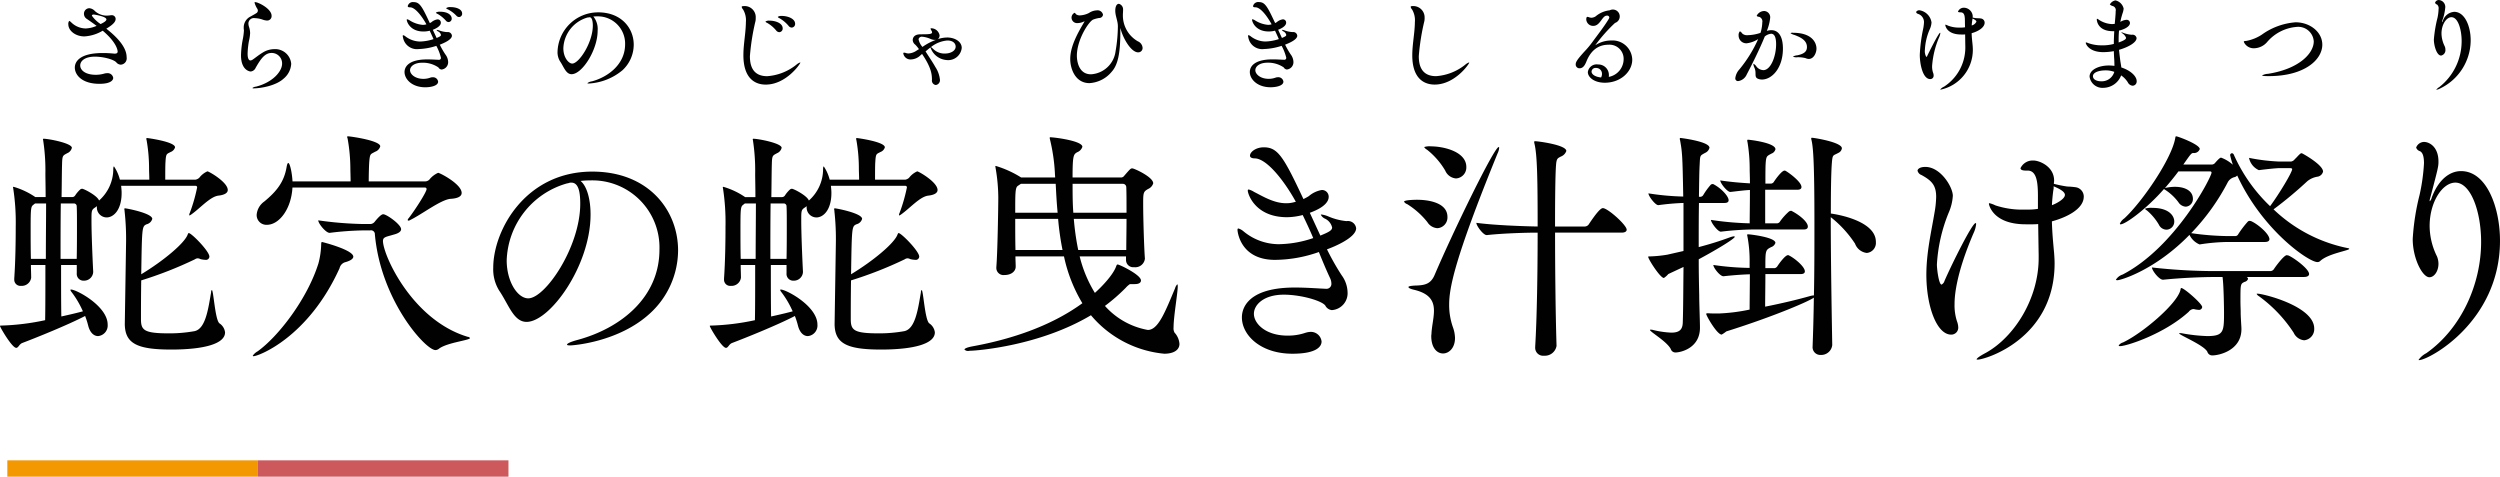 <svg id="title-area.svg_png_title-area.png" data-name="title-area.svg,png/title-area.png" xmlns="http://www.w3.org/2000/svg" width="458.938" height="87.5" viewBox="0 0 458.938 87.5">
  <defs>
    <style>
      .cls-1 {
        fill: #010101;
        fill-rule: evenodd;
      }

      .cls-2 {
        fill: #f39800;
      }

      .cls-3 {
        fill: #cd595c;
      }
    </style>
  </defs>
  <path id="蛇穴の蛇曳き汁掛け祭り_" data-name="蛇穴の蛇曳き汁掛け祭り " class="cls-1" d="M254.571,467.61a0.274,0.274,0,0,1,.27.315,30.244,30.244,0,0,1-1.35,4.681,0.68,0.68,0,0,0-.09.36c0,0.045,0,.09.045,0.09a1.233,1.233,0,0,0,.315-0.18c1.62-1.125,3.465-3.285,4.995-3.465,1.215-.135,1.711-0.54,1.711-1.035,0-1.441-3.466-3.421-3.736-3.421a3.794,3.794,0,0,0-1.485,1.17,1.365,1.365,0,0,1-.72.36h-5.535c0-1.035,0-2.745.045-3.24,0.09-1.62.225-1.44,0.945-1.845a1.3,1.3,0,0,0,.81-0.855c0-1.035-5.041-1.71-5.176-1.71a0.113,0.113,0,0,0-.09.135,0.792,0.792,0,0,0,.045.27,29.95,29.95,0,0,1,.45,5.175c0,0.585.045,1.35,0.045,2.07h-5.4a7.781,7.781,0,0,0-1.08-2.43c-0.09,0-.135.18-0.135,0.63a7.67,7.67,0,0,1-2.611,5.626c-0.315-.9-2.79-2.16-3.1-2.16a0.57,0.57,0,0,0-.405.18,5.459,5.459,0,0,0-.9,1.08,0.66,0.66,0,0,1-.585.27h-1.89c0.045-2.566.045-4.681,0.09-6.076,0.045-1.575.135-1.53,0.945-1.98a1.421,1.421,0,0,0,.855-0.99c0-.855-4.275-1.665-5.175-1.665a0.113,0.113,0,0,0-.135.09,1.949,1.949,0,0,1,.045.225,36.748,36.748,0,0,1,.405,6.12c0,0.945.045,2.475,0.045,4.276h-1.89a13.923,13.923,0,0,0-4.006-1.891,0.113,0.113,0,0,0-.09.135,1.974,1.974,0,0,1,.045.226,40.954,40.954,0,0,1,.45,6.975c0,2.475-.045,6.256-0.27,9.5v0.18a1.133,1.133,0,0,0,1.26,1.17,1.742,1.742,0,0,0,1.845-1.485c0-.72-0.045-1.485-0.045-2.34h2.656c0,4.05,0,7.875-.045,10.126a43.967,43.967,0,0,1-8.056.99c-0.18,0-.225,0-0.225.09,0,0.225,2.205,4,2.97,4,0.405,0,.54-0.675,1.125-0.9,2.386-.9,8.326-3.285,11.521-4.951a14.222,14.222,0,0,1,.585,1.846c0.36,1.305,1.08,1.845,1.8,1.845a1.949,1.949,0,0,0,1.756-2.115c0-3.376-5.716-6.436-6.751-6.436a0.1,0.1,0,0,0-.09.09,1.317,1.317,0,0,0,.27.45,17.119,17.119,0,0,1,2.025,3.465c-1.17.315-2.52,0.63-3.96,0.945-0.045-2.43-.045-5.805-0.045-9.45h2.88v1.53a1.238,1.238,0,0,0,1.305,1.35,1.681,1.681,0,0,0,1.71-1.575v-0.09c-0.135-2.655-.315-7.021-0.315-9.406,0-1.845,0-1.935.765-2.43l0.225-.18v0.225a1.816,1.816,0,0,0,1.8,1.845c1.215,0,2.745-1.305,2.745-4.5,0-.4-0.045-0.855-0.09-1.306h13.681ZM241.565,492.9c0,3.645,2.205,4.77,8.506,4.77,6.12,0,9.9-1.08,9.9-3.15a2.3,2.3,0,0,0-1.035-1.665c-0.81-.675-1.08-6.121-1.395-6.121a0.651,0.651,0,0,0-.135.45c-0.54,3.15-1.035,6.706-3.06,7.111a25.89,25.89,0,0,1-4.68.4c-4.591,0-5.131-.585-5.131-2.61,0-1.306,0-4.141.045-7.111a71.413,71.413,0,0,0,9.856-3.87,0.948,0.948,0,0,1,.5-0.18,1.026,1.026,0,0,1,.495.135,3.638,3.638,0,0,0,.9.135,0.631,0.631,0,0,0,.765-0.585c0-.991-3.285-4.321-3.78-4.321-0.09,0-.135.09-0.225,0.315-0.585,1.53-4.275,4.681-8.506,7.246,0.135-8.731.135-8.776,0.99-9.181a1.4,1.4,0,0,0,1.035-.99c0-1.035-4.725-1.935-4.995-1.935a0.119,0.119,0,0,0-.135.135c0,0.09.045,0.18,0.045,0.36a46.77,46.77,0,0,1,.27,6.075l-0.225,14.4v0.18Zm-11.791-11.881c0-3.466,0-7.021.045-10.171H232.2a0.515,0.515,0,0,1,.54.54c0.045,0.855.045,2.07,0.045,3.465,0,1.845,0,4.05-.045,6.166h-2.97Zm-5.446,0c-0.045-1.756-.045-3.646-0.045-5.356,0-4.185.045-4.23,0.586-4.635l0.225-.18h2.025c0,3.015-.045,6.66-0.045,10.171h-2.746Zm59.186-.4c0-1.261-5.716-2.7-5.761-2.7,0,0-.135,0-0.135.45a14.983,14.983,0,0,1-.5,3.466c-2.025,6.48-7.291,13.366-11.161,16.156a2.606,2.606,0,0,0-.9.81,0.113,0.113,0,0,0,.135.09c0.9,0,10.036-3.42,15.8-16.156a1.487,1.487,0,0,1,1.126-1.125C283.064,481.337,283.514,480.977,283.514,480.617Zm3.06-4.816a0.712,0.712,0,0,1,.9.72c1.08,12.151,9.316,21.242,11.116,21.242a1.081,1.081,0,0,0,.675-0.27c1.53-1.125,5.67-1.53,5.67-1.935a0.5,0.5,0,0,0-.405-0.225c-10.215-3.06-15.571-15.031-15.571-17.6,0-.765.675-0.765,1.98-1.17,0.72-.18,1.35-0.495,1.35-0.99,0-.855-2.655-2.745-3.285-2.745-0.5,0-1.53,1.35-1.575,1.395a1.08,1.08,0,0,1-.72.4h-1.395a65.788,65.788,0,0,1-8.236-.675c0,0.585,1.4,2.295,2.07,2.295h0.045a55.883,55.883,0,0,1,6.211-.45h1.17Zm10.081-7.876a0.3,0.3,0,0,1,.315.271c0,0.54-2.07,3.78-3.286,5.355a0.566,0.566,0,0,0-.18.315,0.119,0.119,0,0,0,.135.135,0.718,0.718,0,0,0,.361-0.135c2.2-1.08,5.67-3.78,7.425-3.87,1.395-.09,1.98-0.5,1.98-1.08,0-1.621-4-3.691-4.32-3.691a4.2,4.2,0,0,0-1.62,1.26,1.159,1.159,0,0,1-.72.315h-10.4c0-1.17.045-2.79,0.09-3.51,0.135-1.665.225-1.44,1.08-1.935a1.464,1.464,0,0,0,.945-0.99c0-1.08-5.535-1.845-5.94-1.845a0.119,0.119,0,0,0-.135.135c0,0.045.045,0.135,0.09,0.315a32.25,32.25,0,0,1,.5,5.49c0,0.45.045,1.575,0.045,2.34H272.353c-0.09-1.71-.5-3.375-0.765-3.375-0.135,0-.225.225-0.315,0.72-0.45,2.7-1.756,4.411-4.1,6.346a3.3,3.3,0,0,0-1.4,2.43,1.784,1.784,0,0,0,1.89,1.845c2.206,0,4.456-2.835,4.681-6.841h24.3Zm30.234-1.305a12.32,12.32,0,0,1,12.826,12.691c0,8.776-7.065,14.4-14.941,16.562-1.35.36-2.025,0.675-2.025,0.9,0,0.09.18,0.135,0.63,0.135,0.4,0,8.956-.585,14.716-5.986a15.776,15.776,0,0,0,5.041-11.431c0-7.425-5.446-14.491-15.752-14.491-12.331,0-18.181,10.846-18.181,17.642a7.408,7.408,0,0,0,1.08,4.185c1.755,2.565,2.655,5.761,5.04,5.761,4.276,0,11.746-10.306,11.746-19.712,0-2.925-.72-5.266-1.845-6.166,0.5-.045.99-0.09,1.485-0.09h0.18Zm-4.1.54a1.391,1.391,0,0,0,.36-0.09,1.246,1.246,0,0,1,.405-0.045c1.35,0,1.62,1.846,1.62,3.871,0,7.965-6.435,17.371-9.541,17.371-1.935,0-3.96-3.015-3.96-6.975a15.2,15.2,0,0,1,10.936-14.087Zm62.079,0.45a0.274,0.274,0,0,1,.27.315,30.244,30.244,0,0,1-1.35,4.681,0.68,0.68,0,0,0-.09.36c0,0.045,0,.09.045,0.09a1.233,1.233,0,0,0,.315-0.18c1.62-1.125,3.465-3.285,5-3.465,1.215-.135,1.71-0.54,1.71-1.035,0-1.441-3.465-3.421-3.735-3.421a3.794,3.794,0,0,0-1.485,1.17,1.365,1.365,0,0,1-.72.36h-5.535c0-1.035,0-2.745.045-3.24,0.09-1.62.225-1.44,0.945-1.845a1.3,1.3,0,0,0,.81-0.855c0-1.035-5.041-1.71-5.176-1.71a0.113,0.113,0,0,0-.09.135,0.792,0.792,0,0,0,.045.27,29.95,29.95,0,0,1,.45,5.175c0,0.585.045,1.35,0.045,2.07h-5.4a7.781,7.781,0,0,0-1.08-2.43c-0.09,0-.135.18-0.135,0.63a7.672,7.672,0,0,1-2.61,5.626c-0.315-.9-2.791-2.16-3.106-2.16a0.57,0.57,0,0,0-.405.18,5.459,5.459,0,0,0-.9,1.08,0.66,0.66,0,0,1-.585.27h-1.89c0.045-2.566.045-4.681,0.09-6.076,0.045-1.575.135-1.53,0.945-1.98a1.421,1.421,0,0,0,.855-0.99c0-.855-4.275-1.665-5.175-1.665a0.113,0.113,0,0,0-.135.09,1.949,1.949,0,0,1,.045.225,36.748,36.748,0,0,1,.405,6.12c0,0.945.045,2.475,0.045,4.276h-1.89a13.911,13.911,0,0,0-4.006-1.891,0.113,0.113,0,0,0-.09.135,1.974,1.974,0,0,1,.045.226,40.954,40.954,0,0,1,.45,6.975c0,2.475-.045,6.256-0.27,9.5v0.18a1.133,1.133,0,0,0,1.26,1.17,1.742,1.742,0,0,0,1.845-1.485c0-.72-0.044-1.485-0.044-2.34h2.655c0,4.05,0,7.875-.045,10.126a43.967,43.967,0,0,1-8.056.99c-0.18,0-.225,0-0.225.09,0,0.225,2.205,4,2.97,4,0.4,0,.54-0.675,1.125-0.9,2.386-.9,8.326-3.285,11.521-4.951a14.222,14.222,0,0,1,.585,1.846c0.36,1.305,1.08,1.845,1.8,1.845a1.948,1.948,0,0,0,1.755-2.115c0-3.376-5.716-6.436-6.751-6.436a0.1,0.1,0,0,0-.09.09,1.317,1.317,0,0,0,.27.45,17.119,17.119,0,0,1,2.025,3.465c-1.17.315-2.52,0.63-3.96,0.945-0.045-2.43-.045-5.805-0.045-9.45h2.88v1.53a1.238,1.238,0,0,0,1.305,1.35,1.681,1.681,0,0,0,1.71-1.575v-0.09c-0.135-2.655-.315-7.021-0.315-9.406,0-1.845,0-1.935.765-2.43l0.226-.18v0.225a1.815,1.815,0,0,0,1.8,1.845c1.215,0,2.745-1.305,2.745-4.5,0-.4-0.045-0.855-0.09-1.306h13.681ZM371.867,492.9c0,3.645,2.2,4.77,8.506,4.77,6.12,0,9.9-1.08,9.9-3.15a2.3,2.3,0,0,0-1.035-1.665c-0.81-.675-1.08-6.121-1.395-6.121a0.651,0.651,0,0,0-.135.45c-0.54,3.15-1.035,6.706-3.06,7.111a25.89,25.89,0,0,1-4.68.4c-4.591,0-5.131-.585-5.131-2.61,0-1.306,0-4.141.045-7.111a71.413,71.413,0,0,0,9.856-3.87,0.948,0.948,0,0,1,.5-0.18,1.026,1.026,0,0,1,.5.135,3.638,3.638,0,0,0,.9.135,0.631,0.631,0,0,0,.765-0.585c0-.991-3.285-4.321-3.78-4.321-0.09,0-.135.09-0.225,0.315-0.585,1.53-4.275,4.681-8.506,7.246,0.135-8.731.135-8.776,0.99-9.181a1.4,1.4,0,0,0,1.035-.99c0-1.035-4.725-1.935-5-1.935a0.119,0.119,0,0,0-.135.135c0,0.09.045,0.18,0.045,0.36a46.77,46.77,0,0,1,.27,6.075l-0.225,14.4v0.18Zm-11.791-11.881c0-3.466,0-7.021.045-10.171h2.385a0.515,0.515,0,0,1,.54.54c0.045,0.855.045,2.07,0.045,3.465,0,1.845,0,4.05-.045,6.166h-2.97Zm-5.445,0c-0.046-1.756-.046-3.646-0.046-5.356,0-4.185.046-4.23,0.586-4.635l0.225-.18h2.025c0,3.015-.045,6.66-0.045,10.171h-2.745Zm79.738,5.4c-1.845,4.41-3.105,7.651-5,7.651a13.79,13.79,0,0,1-7.875-4.411,33.232,33.232,0,0,0,3.825-3.33,3.686,3.686,0,0,1,.765-0.675h0.9c0.765,0,1.125-.27,1.125-0.675,0-1.035-3.96-2.925-4.275-2.925-0.135,0-.18.09-0.27,0.315-0.54,1.575-2.655,3.78-3.915,4.9a23.436,23.436,0,0,1-2.791-6.7h8.506v0.675a1.324,1.324,0,0,0,1.485,1.305,1.774,1.774,0,0,0,1.98-1.53v-0.135c-0.135-1.621-.315-7.156-0.315-10.036,0-1.98.045-2.16,0.9-2.655a1.663,1.663,0,0,0,.945-1.036c0-1.17-3.51-2.745-3.825-2.745s-0.36.045-1.53,1.395a0.66,0.66,0,0,1-.585.27h-8.866c0-4.095.18-4.23,0.855-4.635a1.583,1.583,0,0,0,.945-0.99c0-1.125-5.265-1.755-5.9-1.755a0.073,0.073,0,0,0-.09.09,1.014,1.014,0,0,0,.045.315,33.531,33.531,0,0,1,.9,6.12c0,0.27.045,0.585,0.045,0.855h-6.256l-0.135-.09a18.949,18.949,0,0,0-4.5-2.025,0.1,0.1,0,0,0-.09.09c0,0.09.045,0.135,0.045,0.27a32.372,32.372,0,0,1,.5,5.491c0,1.665-.135,10.126-0.36,12.736v0.18a1.317,1.317,0,0,0,1.485,1.26c1.305,0,2.07-.72,2.07-1.53,0-.54-0.045-1.17-0.045-1.89h8.911a27.849,27.849,0,0,0,3.375,8.595c-5.985,4.366-13.5,6.706-20.206,7.921-0.945.18-1.44,0.4-1.44,0.585a0.928,0.928,0,0,0,.9.225c1.35,0,12.916-.9,22.322-6.526a20,20,0,0,0,13.456,7.066c1.71,0,2.79-.675,2.79-1.8a3.391,3.391,0,0,0-.9-2.07,1.649,1.649,0,0,1-.18-0.99c0-1.981.765-6.256,0.765-7.516,0-.27-0.045-0.36-0.09-0.36A1.677,1.677,0,0,0,434.369,486.422Zm-8.911-12.736c0,1.98-.045,4.1-0.045,5.715h-8.821a47.219,47.219,0,0,1-.81-5.715h9.676Zm0-1.125h-9.766c-0.135-1.755-.135-3.555-0.135-5.311h9.181a0.626,0.626,0,0,1,.675.63C425.458,468.826,425.458,470.581,425.458,472.561Zm-11.746,6.84h-8.641c-0.045-1.8-.045-3.825-0.045-5.715H412.9A49.893,49.893,0,0,0,413.712,479.4Zm-0.9-6.84h-7.786c0-3.69,0-4.636.5-4.951l0.54-.36h6.391C412.542,468.916,412.632,470.716,412.812,472.561Zm49.172,13.951c-1.305-.045-3.42-0.225-5.625-0.225-9.586,0-9.721,4.68-9.721,5.49,0,3.241,3.42,6.661,9.271,6.661,4.41,0,5.355-1.305,5.355-2.25a1.978,1.978,0,0,0-2.115-1.755,3.541,3.541,0,0,0-.9.18,9.811,9.811,0,0,1-3.24.5c-4.006,0-6.166-2.2-6.166-4.006,0-1.62,1.755-3.51,5.491-3.51,3.105,0,6.885,1.08,7.605,1.98a1.532,1.532,0,0,0,1.215.855,3.106,3.106,0,0,0,2.881-3.33,5.49,5.49,0,0,0-1.08-3.06,45.953,45.953,0,0,1-2.7-4.771c0.54-.18,5.356-1.98,5.356-3.87a1.513,1.513,0,0,0-1.755-1.305,11,11,0,0,1-3.331-.855,5.106,5.106,0,0,0-1.26-.36c-0.09,0-.135,0-0.135.045a1.563,1.563,0,0,0,.765.72,2.368,2.368,0,0,1,1.305,1.62c0,0.54-.63.855-2.16,1.485l-1.935-4.185c3.105-1.125,3.465-2.34,3.465-2.925a1.23,1.23,0,0,0-1.26-1.26,4.9,4.9,0,0,0-2.385,1.125,9.817,9.817,0,0,1-.99.54c-3.69-7.876-4.725-9.5-7.291-9.5-1.44,0-2.52.855-2.52,1.53,0,0.315.315,0.5,0.855,0.5,2.115,0,5.266,3.825,7.561,7.966l-0.36.09a5.265,5.265,0,0,1-1.44.18c-2.251,0-4.321-1.305-5.851-2.07a3.4,3.4,0,0,0-.99-0.45c-0.135,0-.18.045-0.18,0.225,0,0.54,1.305,4.86,7.2,4.86a11.811,11.811,0,0,0,2.88-.4c0.675,1.395,1.35,2.835,1.935,4.23a20.373,20.373,0,0,1-6.345,1.125,10.172,10.172,0,0,1-6.481-2.385,2.583,2.583,0,0,0-.9-0.5c-0.135,0-.18.09-0.18,0.27,0,0.135.405,5.491,6.886,5.491a24.53,24.53,0,0,0,8.055-1.441c0.675,1.666,1.35,3.286,2.025,4.726a2.364,2.364,0,0,1,.27,1.035,0.9,0.9,0,0,1-.99.99h-0.09Zm31.567-24.8a2.9,2.9,0,0,0,.315-1.08,0.113,0.113,0,0,0-.09-0.135c-0.81,0-8.326,15.436-11.746,23.447-0.72,1.71-1.8,1.935-3.555,1.98-0.855.045-1.26,0.135-1.26,0.27,0,0.18.36,0.36,1.17,0.54,2.835,0.72,3.51,2.115,3.51,3.825,0,1.261-.36,2.656-0.45,4.051,0,0.225-.045.4-0.045,0.585,0,2.205,1.08,3.195,2.16,3.195s2.2-.99,2.2-2.835a6.2,6.2,0,0,0-.4-2.025,12.343,12.343,0,0,1-.675-4.051C484.685,486.512,485.5,481.472,493.551,461.715Zm-14.626,8.461c-0.09,0-2.52,0-2.52.36a1.116,1.116,0,0,0,.585.45,14.6,14.6,0,0,1,3.69,3.285,2.338,2.338,0,0,0,1.845,1.125,1.968,1.968,0,0,0,1.845-2.07C484.37,470.221,479.51,470.176,478.925,470.176Zm2.34-9.811a3.345,3.345,0,0,0-1.17.135,1.432,1.432,0,0,0,.54.5,13.757,13.757,0,0,1,3.33,3.825,2.36,2.36,0,0,0,1.98,1.44,2.017,2.017,0,0,0,1.891-2.115C487.836,461.4,483.83,460.365,481.265,460.365ZM512.9,471.706c-0.54,0-1.711,1.665-2.611,3.015a0.926,0.926,0,0,1-.675.36h-5.49c0-5.175.045-9.451,0.18-11.251,0.09-1.215.27-1.26,0.855-1.575a1.71,1.71,0,0,0,1.035-1.035c0-1.125-5.22-1.8-5.76-1.8a0.119,0.119,0,0,0-.135.135,0.879,0.879,0,0,0,.045.315c0.5,2.07.585,6.3,0.585,15.211-2.656-.045-7.921-0.225-11.251-0.675,0,0.54,1.26,2.25,1.89,2.25h0.045c2.835-.315,6.975-0.45,9.316-0.45,0,7.2-.135,15.8-0.45,20.927v0.18a1.452,1.452,0,0,0,1.62,1.485,2.169,2.169,0,0,0,2.3-1.8c-0.18-5.851-.27-13.951-0.27-20.792h12.2c0.72,0,.945-0.27.945-0.54C517.268,474.811,513.8,471.706,512.9,471.706Zm41.854,0.99c0-4.005.045-7.381,0.18-9.181,0.135-1.755.225-1.395,1.17-1.935a1.084,1.084,0,0,0,.675-0.855c0-1.125-5.13-1.935-5.49-1.935a0.119,0.119,0,0,0-.135.135,0.792,0.792,0,0,0,.045.27c0.315,1.35.54,3.96,0.54,15.3,0,4.14,0,8.866-.09,13.231a3.4,3.4,0,0,0-.765.135c-2.206.63-5.221,1.35-8.191,1.935,0-1.62.045-4.005,0.045-5.985h6.48c0.585,0,.765-0.225.765-0.5,0-.81-1.755-2.34-2.925-2.925a0.271,0.271,0,0,0-.18-0.045c-0.5,0-1.62,1.53-1.935,2.025a0.8,0.8,0,0,1-.5.36h-1.71c0-3.241,0-3.331,1.08-3.871a1.208,1.208,0,0,0,.765-0.765c0-1.035-4.635-1.575-5-1.575-0.135,0-.18,0-0.18.09a0.879,0.879,0,0,0,.045.315,24.279,24.279,0,0,1,.4,4.771v0.99a50.34,50.34,0,0,1-6.661-.54c0,0.5,1.215,2.07,1.845,2.07h0.045c2.025-.225,3.556-0.315,4.816-0.36,0,2.025-.045,4.77-0.045,6.48a33.364,33.364,0,0,1-5.716.72c-0.63,0-1.3,0-1.935-.045h-0.09c-0.135,0-.225.045-0.225,0.135,0,0.315,1.98,3.781,2.835,3.781a5.845,5.845,0,0,0,.855-0.585c9.046-2.836,15.572-5.716,16.067-6.211-0.045,3.375-.135,6.481-0.225,8.866v0.09a1.417,1.417,0,0,0,1.485,1.575,2.03,2.03,0,0,0,2.115-1.8v-0.045c-0.09-5.536-.27-15.571-0.27-23.447a20.428,20.428,0,0,1,4.455,4.86,2.625,2.625,0,0,0,2.16,1.711,1.854,1.854,0,0,0,1.666-2.026C563.038,474.361,557.007,473.011,554.757,472.7Zm-17.642,4.275c0-.045-0.045-0.09-0.18-0.09a3.8,3.8,0,0,0-.81.225c-1.71.63-3.555,1.215-5.625,1.755,0-2.79,0-5.58.045-8.1h4.68c0.585,0,.765-0.225.765-0.5,0-.72-1.305-2.16-2.745-2.926a0.337,0.337,0,0,0-.225-0.045,0.486,0.486,0,0,0-.315.135,12.236,12.236,0,0,0-1.35,1.846,0.7,0.7,0,0,1-.5.36h-0.315c0.045-2.3.045-4.366,0.135-5.9,0.09-1.8.045-1.62,0.99-2.16a1.369,1.369,0,0,0,.81-0.945c0-1.17-5.31-1.8-5.31-1.8a0.119,0.119,0,0,0-.135.135,0.669,0.669,0,0,0,.045.27c0.4,2.2.45,2.745,0.585,10.351a47.8,47.8,0,0,1-6.391-.585c0,0.5,1.26,2.16,1.8,2.16h0.045a45.46,45.46,0,0,1,4.591-.4v8.82l-2.971.676a22.987,22.987,0,0,1-3.105.315c-0.315,0-.4,0-0.4.09,0,0.405,2.2,3.87,2.88,3.87a3.719,3.719,0,0,0,.81-0.72l2.791-1.305c-0.045,3.825-.045,7.515-0.135,10.216-0.045,1.305-.63,1.845-2.116,1.845a16.825,16.825,0,0,1-3.375-.5,1.55,1.55,0,0,0-.4-0.045c-0.09,0-.135,0-0.135.045,0,0.36,3.06,2.07,3.825,3.51a0.881,0.881,0,0,0,.9.63c0.811,0,4.456-.72,4.456-4.545,0-1.17-.135-4.411-0.135-5.9-0.045-2.025-.09-4.32-0.09-6.66C534.235,479.086,537.115,477.286,537.115,476.971Zm10.486-4.725a0.217,0.217,0,0,0-.18-0.045,0.718,0.718,0,0,0-.36.135,10.641,10.641,0,0,0-1.62,1.8,0.7,0.7,0,0,1-.5.36H542.7v-6.165h5.895c0.585,0,.765-0.225.765-0.5,0-.99-2.475-2.745-2.925-2.97a0.271,0.271,0,0,0-.18-0.045c-0.5,0-1.62,1.53-1.935,2.025a0.7,0.7,0,0,1-.5.36h-1.08c0-1.575,0-2.925.045-3.645,0.09-1.485.27-1.395,1.035-1.845a1.164,1.164,0,0,0,.765-0.81c0-1.215-4.815-1.755-5.04-1.755a0.119,0.119,0,0,0-.135.135,1.014,1.014,0,0,0,.045.315,30.424,30.424,0,0,1,.4,5c0,0.495.045,1.44,0.045,2.565-1.486-.09-3.376-0.225-5.446-0.54,0,0.5,1.26,2.116,1.845,2.116h0.045c1.53-.18,2.611-0.315,3.556-0.36,0,2.205-.045,4.725-0.045,6.12a55.152,55.152,0,0,1-7.111-.63c0,0.5,1.26,2.16,1.8,2.16H534.6a53.5,53.5,0,0,1,6.841-.405h8.37c0.586,0,.721-0.27.721-0.54C550.527,474.316,549.221,473.1,547.6,472.246Zm45.306,8.641c0,7.47-4.5,14.491-9.675,17.371-1.26.675-1.711,1.035-1.711,1.215,0,0.045.09,0.045,0.181,0.045,1.395,0,14.131-3.825,14.131-17.686,0-.63-0.045-1.26-0.09-1.89-0.18-1.936-.36-3.826-0.405-5.806,2.52-.675,5.85-2.205,5.85-4.545a1.736,1.736,0,0,0-1.44-1.711,13.75,13.75,0,0,0-1.575-.135,21.814,21.814,0,0,1-2.475-.5c0-.225.045-0.4,0.045-0.585,0-2.61-2.7-3.69-3.781-3.69a2.463,2.463,0,0,0-2.385,1.395c0,0.27.27,0.45,0.99,0.45h0.315c1.665,0,1.89,2.16,1.89,4.726v2.3a10.817,10.817,0,0,1-1.665.135h-0.72a15.679,15.679,0,0,1-5.4-.765,5.775,5.775,0,0,0-1.08-.405c-0.09,0-.135,0-0.135.135,0,0,.585,3.735,6.75,3.735h1.125a10.568,10.568,0,0,0,1.17-.045l0.09,5.716v0.54Zm-16.066,14.041a1.277,1.277,0,0,0,1.3-1.395,3.314,3.314,0,0,0-.225-1.035,9.51,9.51,0,0,1-.45-3.151c0-1.215.135-5.265,3.51-13.1a4.948,4.948,0,0,0,.451-1.62,0.176,0.176,0,0,0-.091-0.18c-0.63,0-4.365,7.516-5.715,10.621a1.084,1.084,0,0,1-.54.675c-0.5,0-.855-2.835-0.855-3.69a29.384,29.384,0,0,1,2.16-9.5,9.157,9.157,0,0,0,.765-3.1c0-1.621-2.25-5.311-5.04-5.311-1.17,0-1.44.5-1.44,0.675a1.106,1.106,0,0,0,.72.81c1.89,1.035,2.7,1.89,2.7,4.006a18.051,18.051,0,0,1-.315,2.97c-0.54,3.285-1.485,7.2-1.485,11.341C572.3,489.842,574.231,494.928,576.841,494.928ZM595.653,467.7c1.395,0.586,2.07,1.081,2.07,1.576,0,0.765-1.62,1.62-2.385,1.89q0.068-1.35.27-2.835a0.881,0.881,0,0,0,.045-0.316V467.7Zm53.96,11.341a27.563,27.563,0,0,1-13.591-7.11,72.75,72.75,0,0,0,6.21-5.176,3.959,3.959,0,0,1,1.8-.81,1.247,1.247,0,0,0,1.08-.945c0-1.26-3.826-3.375-3.916-3.375a0.538,0.538,0,0,0-.36.18c-0.225.18-.63,0.675-0.9,0.9a1.051,1.051,0,0,1-.72.45h-2.16a35.033,35.033,0,0,1-5.535-.675,3.155,3.155,0,0,0,1.8,2.25h0.045c1.395-.18,3.2-0.36,3.6-0.36h2.115c0.27,0,.36.09,0.36,0.18,0,0.585-2.385,4.546-4.05,6.8a29.652,29.652,0,0,1-6.661-9.451,0.429,0.429,0,0,0-.315-0.27,0.355,0.355,0,0,0-.36.36,14.3,14.3,0,0,0,.5,1.755,6.844,6.844,0,0,0-2.16-1.305c-0.09,0-.27,0-1.125.99a0.772,0.772,0,0,1-.675.27h-5.13c1.3-1.845,1.44-2.07,1.8-2.115a1.113,1.113,0,0,0,1.215-.72c0-.855-4.051-2.34-4.321-2.34-0.135,0-.135.09-0.18,0.315-0.63,3.78-6.075,11.746-9.36,14.761a2.254,2.254,0,0,0-.81.99,0.113,0.113,0,0,0,.135.09c0.9,0,4.77-2.835,7.965-6.48l0.27,0.18a9.414,9.414,0,0,1,2.385,2.25,1.712,1.712,0,0,0,1.351.81,1.4,1.4,0,0,0,1.305-1.44c0-1.44-1.395-2.206-3.331-2.206a8.478,8.478,0,0,0-1.62.18l-0.18.045c0.855-.99,1.71-2.025,2.475-3.06h5.716c0.27,0,.36.09,0.36,0.225,0,0.81-6.616,13.681-16.336,18.722a2.2,2.2,0,0,0-1.216.945c0,0.045.09,0.09,0.271,0.09,0.63,0,6.975-1.89,13.231-8.326a3.586,3.586,0,0,0,1.845,1.755h0.045a34.988,34.988,0,0,1,5.175-.45h6.8c0.63,0,.81-0.27.81-0.5,0-.99-2.2-2.835-3.375-3.33a1.591,1.591,0,0,0-.27-0.045,0.49,0.49,0,0,0-.316.135,18.152,18.152,0,0,0-1.755,2.3,0.631,0.631,0,0,1-.5.36h-1.305a49.547,49.547,0,0,1-6.84-.54,40.433,40.433,0,0,0,6.75-9.406,1.947,1.947,0,0,1,1.305-.9,1.57,1.57,0,0,0,.4-0.27c4.591,9.991,13.1,15.887,14.717,15.887a0.713,0.713,0,0,0,.54-0.225c1.485-1.35,5.31-1.891,5.31-2.206A0.376,0.376,0,0,0,649.613,479.041Zm-10.891,1.351c-0.09,0-.18-0.045-0.27-0.045-0.54,0-2.115,2.16-2.34,2.52a0.829,0.829,0,0,1-.63.4h-9.991A104.681,104.681,0,0,1,613.7,482.6c0,0.54,1.3,2.25,2.025,2.25h0.045c3.465-.36,7.381-0.5,9.541-0.5h1.35c0.225,1.62.27,6.03,0.27,6.525,0,3.466-.045,4.321-3.06,4.321a30.267,30.267,0,0,1-4.59-.5,1.868,1.868,0,0,0-.45-0.045c-0.091,0-.136,0-0.136.045,0,0.315,4.5,2.115,5.176,3.375a0.925,0.925,0,0,0,.9.675c1.305,0,5.355-.945,5.355-4.815v-0.18c-0.045-.9-0.135-2.116-0.135-2.881,0-.63-0.045-1.35-0.045-2.115,0-3.105,0-3.15.765-3.51a0.863,0.863,0,0,0,.631-0.54,0.424,0.424,0,0,0-.27-0.36H641.6c0.72,0,.946-0.27.946-0.54C642.548,482.822,639.577,480.707,638.722,480.392ZM619.1,486.377c-0.135,0-.135.18-0.181,0.4-0.675,2.565-6.93,7.876-10.53,9.586a1.42,1.42,0,0,0-.81.585,0.355,0.355,0,0,0,.315.09c1.125,0,8.055-2.2,12.556-6.3a1.245,1.245,0,0,1,.81-0.5,0.879,0.879,0,0,1,.315.045,3.53,3.53,0,0,0,.63.09,0.584,0.584,0,0,0,.72-0.5C622.926,489.257,619.6,486.377,619.1,486.377Zm14,1.035c-0.09,0-.18,0-0.18.045a1.069,1.069,0,0,0,.4.405,25.419,25.419,0,0,1,6.39,6.706,2.385,2.385,0,0,0,1.935,1.4,2.056,2.056,0,0,0,1.845-2.16C643.492,489.707,634.087,487.412,633.1,487.412ZM613.79,471.661a3.968,3.968,0,0,0-1.35.135,0.5,0.5,0,0,0,.315.315,10.3,10.3,0,0,1,2.205,2.61,1.592,1.592,0,0,0,1.395.945,1.472,1.472,0,0,0,1.44-1.53C617.795,473.191,616.9,471.661,613.79,471.661Zm50.261,26.687a3.827,3.827,0,0,0-1.4,1.215c0,0.045.045,0.045,0.09,0.045,1.755,0,14.851-7.02,14.851-21.917,0-5.985-2.385-12.781-7.155-12.781-2.025,0-4.1,1.485-5.356,4.816a1.7,1.7,0,0,1-.36.72,0.157,0.157,0,0,1-.045-0.09,3.134,3.134,0,0,1,.135-0.63c1.441-5.446,1.486-5.671,1.486-6.571,0-2.7-1.666-3.6-2.656-3.6a1.582,1.582,0,0,0-1.44,1.035,1.078,1.078,0,0,0,.72.675c0.54,0.27.72,1.125,0.72,2.205a35.33,35.33,0,0,1-.81,5.806,43.183,43.183,0,0,0-1.26,8.1c0,3.6,1.8,7.021,3.06,7.021,0.9,0,1.666-1.125,1.666-2.475a3.611,3.611,0,0,0-.27-1.35,12.725,12.725,0,0,1-1.351-5.581c0-4.41,2.341-7.966,4.726-7.966,2.79,0,4.725,5.221,4.725,10.891C674.132,485.612,670.532,493.8,664.051,498.348Z" transform="translate(-218.656 -433.5)"/>
  <path id="さらぎのじゃひきしるかけまつり_" data-name="さらぎのじゃひきしるかけまつり " class="cls-1" d="M238.173,438.762c1.472-.865,1.711-1.4,1.711-1.785a0.687,0.687,0,0,0-.773-0.681h-0.092a7.89,7.89,0,0,1-.791.074,3.272,3.272,0,0,1-2.135-.828,1.566,1.566,0,0,0-1.049-.534,1.006,1.006,0,0,0-.975,1.03,1.106,1.106,0,0,0,.534.939c0.515,0.35,1.141.791,1.785,1.27a5.444,5.444,0,0,1-2.006.478,3.86,3.86,0,0,1-2.632-1.1,1.311,1.311,0,0,0-.386-0.294,0.905,0.905,0,0,0-.166.625c0,1.178,1.307,2.227,2.945,2.227a7.3,7.3,0,0,0,3.367-1.049c2.742,2.319,2.742,3.772,2.742,3.828,0,0.239-.129.386-0.552,0.386-0.074,0-.147-0.018-0.239-0.018a19.45,19.45,0,0,0-1.969-.092c-4.122,0-5.1,1.527-5.1,2.668,0,1.288,1.233,2.981,4.527,2.981,2.521,0,2.521-.994,2.521-1.086a1.023,1.023,0,0,0-1.14-.864,1.627,1.627,0,0,0-.5.073,5.644,5.644,0,0,1-1.564.221c-1.933,0-2.853-.865-2.853-1.711,0-.81.828-1.62,2.687-1.62,1.583,0,3.459.515,3.938,1.049a1.111,1.111,0,0,0,.828.423,1.164,1.164,0,0,0,1.067-1.361C241.908,441.835,239.461,439.793,238.173,438.762Zm-1.049-.846a5.933,5.933,0,0,1-1.6-1.528c0-.129.11-0.221,0.35-0.221,0.036,0,2.318.332,2.318,0.9C238.191,437.161,238.154,437.437,237.124,437.916Zm33.63,9.992a3.8,3.8,0,0,0,1.362-2.687,2.947,2.947,0,0,0-3.11-2.7,4.071,4.071,0,0,0-2.116.626c-0.865.533-1.344,0.957-1.785,1.251a0.872,0.872,0,0,1-.479.2c-0.129,0-.515-0.074-0.515-1.233a14.776,14.776,0,0,1,.239-2.3,8.059,8.059,0,0,0,.221-1.49,3.729,3.729,0,0,0-.2-1.141,1.918,1.918,0,0,1-.111-0.589,1,1,0,0,1,1.178-1.012,4.732,4.732,0,0,1,1.4.257,2.8,2.8,0,0,0,.865.184,0.812,0.812,0,0,0,.81-0.883c0-1.27-2.429-2.5-3.018-2.5-0.074,0-.11.019-0.11,0.093a3.972,3.972,0,0,0,.515,1.14,0.646,0.646,0,0,1,.092.331,0.563,0.563,0,0,1-.276.461c-0.331.22-.681,0.386-1.012,0.589a2.224,2.224,0,0,0-1.307,2.024,2.634,2.634,0,0,0,.019.386c0,0.055.018,0.129,0.018,0.2a11.542,11.542,0,0,1-.239,1.748,17.366,17.366,0,0,0-.295,2.8c0,2.687,1.546,2.963,1.785,2.963a1.115,1.115,0,0,0,.9-0.681c0.92-1.6,1.675-2.724,2.926-2.724a1.911,1.911,0,0,1,1.932,1.951c0,1.527-1.858,3.5-4.8,4.232a1.266,1.266,0,0,0-.662.258,0.392,0.392,0,0,0,.313.055C266.485,449.711,269.3,449.27,270.754,447.908Zm30.66-13.1a1.3,1.3,0,0,0-.865.185,0.59,0.59,0,0,0,.313.22,5.685,5.685,0,0,1,1.564,1.16,0.7,0.7,0,0,0,.516.257,0.6,0.6,0,0,0,.552-0.625C303.494,435.118,302.279,434.805,301.414,434.805Zm-1.969.847a1.231,1.231,0,0,0-.773.166,0.509,0.509,0,0,0,.295.22,6.016,6.016,0,0,1,1.527,1.233,0.664,0.664,0,0,0,.515.277,0.617,0.617,0,0,0,.571-0.645C301.58,436.333,300.954,435.652,299.445,435.652Zm2.172,4.4a0.734,0.734,0,0,0-.828-0.662,4.784,4.784,0,0,1-1.473-.295,1.588,1.588,0,0,0-.46-0.11,0.046,0.046,0,0,0-.055.037,0.848,0.848,0,0,0,.3.257,0.9,0.9,0,0,1,.5.626c0,0.2-.128.276-0.791,0.57l-0.7-1.509c0.092-.036,1.472-0.533,1.472-1.288a0.586,0.586,0,0,0-.607-0.626,2.2,2.2,0,0,0-1.068.479,1.234,1.234,0,0,1-.349.2c-1.436-3.091-1.877-3.846-2.963-3.846a0.964,0.964,0,0,0-1.086.737c0,0.165.148,0.22,0.442,0.22,0.791,0,1.951,1.27,2.981,3.11l-0.092.037a2.158,2.158,0,0,1-.589.074,5.306,5.306,0,0,1-2.392-.828,1.417,1.417,0,0,0-.46-0.2,0.084,0.084,0,0,0-.074.092c0,0.368.626,2.153,3.055,2.153a4.426,4.426,0,0,0,1.159-.147c0.24,0.515.479,1.031,0.7,1.546a8.571,8.571,0,0,1-2.521.442,4.507,4.507,0,0,1-2.65-.957,0.856,0.856,0,0,0-.405-0.2c-0.055,0-.074.037-0.074,0.111a1.569,1.569,0,0,0,.055.331,2.593,2.593,0,0,0,2.853,2.1,11.737,11.737,0,0,0,3.257-.589,8.967,8.967,0,0,1,.846,2.171,0.344,0.344,0,0,1-.368.387h-0.018c-0.57-.019-1.325-0.074-2.1-0.074-3.57,0-4.195,1.454-4.195,2.319,0,1.306,1.361,2.8,3.809,2.8,1.03,0,2.355-.276,2.355-1.031a0.93,0.93,0,0,0-.994-0.809,1.237,1.237,0,0,0-.441.073,3.7,3.7,0,0,1-1.27.221c-1.509,0-2.447-.847-2.447-1.583,0-.7.791-1.38,2.208-1.38a5.052,5.052,0,0,1,3,.865,0.762,0.762,0,0,0,.571.387,1.348,1.348,0,0,0,1.214-1.4,2.392,2.392,0,0,0-.5-1.362,14.757,14.757,0,0,1-1.031-1.8C301.433,440.915,301.617,440.326,301.617,440.05Zm24.948-3.349a0.671,0.671,0,0,0,.184-0.019,0.464,0.464,0,0,1,.147-0.018c0.515,0,.589,1.031.589,1.509,0,3.11-2.521,6.993-3.791,6.993-0.589,0-1.62-1.012-1.62-2.834A6.1,6.1,0,0,1,326.565,436.7Zm6.311,9.735a6.422,6.422,0,0,0,2.117-4.73c0-3.055-2.282-5.944-6.533-5.944a7.456,7.456,0,0,0-7.453,7.214,3.152,3.152,0,0,0,.442,1.748c0.7,1.012,1.085,2.392,2.134,2.392,1.951,0,4.785-4.453,4.785-7.986a3.65,3.65,0,0,0-.791-2.613c0.184,0,.368-0.018.552-0.018h0.147a5,5,0,0,1,5.134,5.134c0,3.68-3.147,6-6.073,6.79a1.8,1.8,0,0,0-.846.331c0,0.056.092,0.074,0.276,0.074A10.585,10.585,0,0,0,332.876,446.436Zm29.315-10.011a1.132,1.132,0,0,0-.754.166,0.447,0.447,0,0,0,.257.22,6.048,6.048,0,0,1,1.73,1.436,0.756,0.756,0,0,0,.571.313,0.663,0.663,0,0,0,.625-0.7C364.62,436.9,363.222,436.425,362.191,436.425Zm-2.263.865a1.1,1.1,0,0,0-.755.165,0.379,0.379,0,0,0,.239.2,6.044,6.044,0,0,1,1.73,1.435,0.756,0.756,0,0,0,.571.313,0.663,0.663,0,0,0,.625-0.7C362.338,437.75,361,437.29,359.928,437.29Zm5.649,7.71a0.03,0.03,0,0,0-.037-0.036,2.06,2.06,0,0,0-.681.4,9.592,9.592,0,0,1-5.373,2.117c-2.907,0-3.165-2.356-3.165-3.681a41.315,41.315,0,0,1,1.03-6.459,3.051,3.051,0,0,0,.037-0.571,2.035,2.035,0,0,0-2.245-2.152c-0.221,0-.331.055-0.331,0.147a1.011,1.011,0,0,0,.258.478,3.851,3.851,0,0,1,.515,2.282c-0.019,2.024-.46,4.067-0.46,6.091,0,4.325,2.171,5.41,4.1,5.41C362.946,449.03,365.577,445.24,365.577,445Zm26.926-4.619a5.626,5.626,0,0,0-1.73.313,0.684,0.684,0,0,0,.332-0.442,1.09,1.09,0,0,0,.037-0.239,1.556,1.556,0,0,0-1.546-1.325c-0.074,0-.111.019-0.111,0.074a1.038,1.038,0,0,0,.148.331,0.68,0.68,0,0,1,.128.35c0,0.331-.644.35-2.134,0.35-1.362,0-1.417.883-1.417,1.067a1.129,1.129,0,0,0,.478.846,6.224,6.224,0,0,1,.663.81l-0.442.276a2.846,2.846,0,0,1-1.454.515,1.376,1.376,0,0,1-.478-0.073,1.579,1.579,0,0,0-.331-0.074,0.134,0.134,0,0,0-.166.147,1.33,1.33,0,0,0,1.417,1.1,2.619,2.619,0,0,0,1.73-.754l0.294-.258,0.111,0.166c1.637,2.466,1.693,3.644,1.711,4.564a0.821,0.821,0,0,0,.7.975,0.889,0.889,0,0,0,.755-1.031,5.143,5.143,0,0,0-.828-2.263c-0.46-.828-1.068-1.711-1.675-2.668l-0.129-.2c0.3-.257.589-0.5,0.9-0.736a3.394,3.394,0,0,0,2.981,2.319,2.5,2.5,0,0,0,2.76-2.227C395.208,441.118,393.92,440.381,392.5,440.381Zm-0.349,2.945a2.962,2.962,0,0,1-2.19-.847,5.118,5.118,0,0,0-.4-0.349,5.582,5.582,0,0,1,3-1.2c1.141,0,1.528.626,1.528,1.123C394.086,442.847,393.147,443.326,392.154,443.326Zm-1.657-2.521a10.247,10.247,0,0,0-2.5,1.306,3.024,3.024,0,0,1-.718-1.417,0.6,0.6,0,0,1,.644-0.46,4.7,4.7,0,0,1,1.546.405,2.1,2.1,0,0,0,.81.184A0.909,0.909,0,0,0,390.5,440.805Zm37.072,0.294a5.456,5.456,0,0,1-2.779-4.766v-0.055c0-.331.037-0.663,0.037-1.012a1.055,1.055,0,0,0-.755-1.068c-0.644,0-.681,1.012-0.681,1.27,0,0.938.479,1.877,0.479,2.834a27.833,27.833,0,0,1-.423,4.6,4.846,4.846,0,0,1-4.509,4.233c-2.595,0-2.595-3.165-2.595-3.4,0-2.926,2.135-6.239,2.982-6.644a5.605,5.605,0,0,1,1.1-.294,0.692,0.692,0,0,0,.717-0.589,1.015,1.015,0,0,0-1.159-.81,2.756,2.756,0,0,0-1.417.479,4.062,4.062,0,0,1-1.638.441,1.118,1.118,0,0,1-.754-0.22,0.824,0.824,0,0,0-.239-0.258,0.989,0.989,0,0,0-.571.9,1.014,1.014,0,0,0,1.123.993,2.677,2.677,0,0,0,1.122-.276,0.473,0.473,0,0,1,.129-0.036c0.018,0,.018.018-0.018,0.073-1.289,2.172-2.595,4.546-2.595,6.846,0,1.766.92,4.416,3.533,4.416a5.742,5.742,0,0,0,4.1-2.116c1.085-1.215,1.564-3.275,1.564-7.25v-0.552a0.212,0.212,0,0,1,.018-0.148,0.553,0.553,0,0,1,.037.111c0.442,1.73,1.914,4.306,3.22,4.306a0.8,0.8,0,0,0,.81-0.828A1.4,1.4,0,0,0,427.569,441.1ZM456.8,440.05a0.733,0.733,0,0,0-.828-0.662,4.779,4.779,0,0,1-1.472-.295,1.588,1.588,0,0,0-.46-0.11,0.046,0.046,0,0,0-.055.037,0.85,0.85,0,0,0,.294.257,0.9,0.9,0,0,1,.5.626c0,0.2-.129.276-0.791,0.57l-0.7-1.509c0.092-.036,1.472-0.533,1.472-1.288a0.587,0.587,0,0,0-.608-0.626,2.2,2.2,0,0,0-1.067.479,1.234,1.234,0,0,1-.349.2c-1.436-3.091-1.878-3.846-2.963-3.846a0.964,0.964,0,0,0-1.086.737c0,0.165.147,0.22,0.442,0.22,0.681,0,1.748.939,2.962,3.11l-0.073.037a2.167,2.167,0,0,1-.589.074,5.306,5.306,0,0,1-2.392-.828,1.426,1.426,0,0,0-.46-0.2,0.084,0.084,0,0,0-.074.092c0,0.368.626,2.153,3.055,2.153a4.437,4.437,0,0,0,1.159-.147c0.239,0.515.479,1.031,0.7,1.546a8.559,8.559,0,0,1-2.521.442,4.511,4.511,0,0,1-2.65-.957,0.848,0.848,0,0,0-.405-0.2c-0.055,0-.073.037-0.073,0.111a1.506,1.506,0,0,0,.055.331,2.592,2.592,0,0,0,2.852,2.1,11.737,11.737,0,0,0,3.258-.589,9.035,9.035,0,0,1,.846,2.171,0.344,0.344,0,0,1-.368.387h-0.018c-0.571-.019-1.325-0.074-2.1-0.074-3.57,0-4.2,1.454-4.2,2.319,0,1.306,1.362,2.8,3.809,2.8,1.031,0,2.356-.276,2.356-1.031a0.931,0.931,0,0,0-.994-0.809,1.237,1.237,0,0,0-.441.073,3.7,3.7,0,0,1-1.27.221c-1.509,0-2.448-.847-2.448-1.583,0-.7.792-1.38,2.209-1.38a5.052,5.052,0,0,1,3,.865,0.762,0.762,0,0,0,.571.387,1.348,1.348,0,0,0,1.214-1.4,2.387,2.387,0,0,0-.5-1.362,14.9,14.9,0,0,1-1.03-1.8C456.618,440.915,456.8,440.326,456.8,440.05ZM488.368,445a0.03,0.03,0,0,0-.037-0.036,2.06,2.06,0,0,0-.681.4,9.592,9.592,0,0,1-5.373,2.117c-2.908,0-3.165-2.356-3.165-3.681a41.315,41.315,0,0,1,1.03-6.459,3.051,3.051,0,0,0,.037-0.571,2.079,2.079,0,0,0-2.245-2.152c-0.221,0-.313.055-0.313,0.147a1.011,1.011,0,0,0,.258.478,3.851,3.851,0,0,1,.515,2.282c-0.018,2.024-.478,4.085-0.478,6.128,0,4.729,2.65,5.373,4.1,5.373C485.737,449.03,488.368,445.24,488.368,445Zm26.065-4.067a5.252,5.252,0,0,0-2.816.81,0.142,0.142,0,0,1-.092.037,28.988,28.988,0,0,1,3.607-4.067,1.262,1.262,0,1,0-.975-2.319,4.779,4.779,0,0,0-2.577,1.105,1.493,1.493,0,0,1-.791.257,1.416,1.416,0,0,1-.386-0.074,1.227,1.227,0,0,0-.35-0.091c-0.092,0-.2.147-0.2,0.459a1.254,1.254,0,0,0,1.306,1.2c1.27,0,1.6-1.877,2.466-1.877a0.384,0.384,0,0,1,.46.312,0.618,0.618,0,0,1-.092.277c-0.865,1.453-2.392,3.386-2.981,4.214A17.166,17.166,0,0,1,509.483,443c-1.362,1.508-1.565,1.913-1.565,2.3a0.687,0.687,0,0,0,.7.736c0.7,0,1.03-.644,1.325-1.4,1.049-2.466,2.742-2.926,3.993-2.926a2.594,2.594,0,0,1,2.779,2.687,3.339,3.339,0,0,1-2.724,3.22,1.721,1.721,0,0,0,.019-0.312,1.938,1.938,0,0,0-1.988-1.969,1.625,1.625,0,0,0-1.877,1.4c0,0.939,1.159,1.951,3.11,1.951,2.944,0,5.042-2.061,5.042-4.233A3.617,3.617,0,0,0,514.433,440.933Zm-1.859,6.791c-1.2-.129-1.748-0.626-1.748-1.086a0.717,0.717,0,0,1,.828-0.662,1.058,1.058,0,0,1,1.086,1.1A1.335,1.335,0,0,1,512.574,447.724Zm35.235-8.207a0.627,0.627,0,0,0-.46.073,2.092,2.092,0,0,0,.736.331c0.994,0.387,2.282.92,2.282,2.209,0,0.772-.442,1.251-1.785,1.527a1.842,1.842,0,0,0-.792.239,1.577,1.577,0,0,0,.847.111,5.577,5.577,0,0,1,1.472.165,1.47,1.47,0,0,0,.607.148c0.9,0,1.4-1.123,1.4-1.9C552.115,441.375,551.342,439.517,547.809,439.517Zm-3.975-.479a2.562,2.562,0,0,0-.81.129h-0.018a8.669,8.669,0,0,0,.607-2.356,1.145,1.145,0,0,0-1.1-1.288,1.576,1.576,0,0,0-1.362.847c0,0.129.184,0.184,0.5,0.239a0.9,0.9,0,0,1,.515,1.03,6.515,6.515,0,0,1-.165,1.289,3.732,3.732,0,0,1-.166.607,7.874,7.874,0,0,1-2.355.423,1.3,1.3,0,0,1-.976-0.294,1.4,1.4,0,0,0-.441-0.424,1.045,1.045,0,0,0-.24.792,1.419,1.419,0,0,0,1.473,1.417,5.043,5.043,0,0,0,2.116-.773,24.174,24.174,0,0,1-3.441,5.557,2.9,2.9,0,0,0-.755,1.6,0.491,0.491,0,0,0,.534.552,2.029,2.029,0,0,0,1.564-1.214c0.773-1.472,2.319-4.509,3.312-6.975a2.18,2.18,0,0,1,1.16-.5c0.607,0,.92.626,0.92,1.933,0,2.226-.994,4.747-2.337,4.747a1.677,1.677,0,0,1-1.27-.662,1.4,1.4,0,0,0-.534-0.5c-0.036,0-.036.019-0.036,0.055a2.217,2.217,0,0,0,.22.718c0.442,1.049-.22,1.748.828,2.042a2.174,2.174,0,0,0,.516.074c1.84,0,3.864-2.1,3.864-5.686C545.95,439.976,545.012,439.038,543.834,439.038Zm39.154-1.38a0.776,0.776,0,0,0-.626-0.755,3.779,3.779,0,0,0-.662-0.055,4.22,4.22,0,0,1-.92-0.129,1.714,1.714,0,0,0,.018-0.294,1.663,1.663,0,0,0-1.6-1.509,1.161,1.161,0,0,0-1.1.7c0,0.092.129,0.147,0.442,0.147,0.791,0,.828.7,0.828,1.9,0,0.276.018,0.57,0.018,0.846a4.227,4.227,0,0,1-.681.056h-0.331a5.54,5.54,0,0,1-2.135-.368,1.666,1.666,0,0,0-.423-0.166,0.048,0.048,0,0,0-.055.055c0,0.037.184,1.748,2.926,1.748h0.368a2.287,2.287,0,0,0,.35-0.018c0.018,0.791.018,1.546,0.036,2.227v0.22a8.564,8.564,0,0,1-3.9,7.14,1.941,1.941,0,0,0-.7.516c0,0.018.018,0.036,0.073,0.036a7.469,7.469,0,0,0,5.907-7.324c0-.257-0.018-0.515-0.036-0.773-0.074-.754-0.166-1.49-0.184-2.263C581.939,439.222,582.988,438.486,582.988,437.658Zm-8.373,2.723a2.656,2.656,0,0,0,.239-0.791c0-.055-0.018-0.073-0.037-0.073-0.294,0-2.263,4.029-2.355,4.214a0.283,0.283,0,0,1-.184.22,2.14,2.14,0,0,1-.258-1.325,10.638,10.638,0,0,1,.884-3.735,3.519,3.519,0,0,0,.331-1.27,2.647,2.647,0,0,0-2.153-2.227,0.649,0.649,0,0,0-.681.313,0.484,0.484,0,0,0,.331.331,1.591,1.591,0,0,1,1.123,1.51,7.669,7.669,0,0,1-.166,1.306,28.64,28.64,0,0,0-.607,4.711c0,1.656.533,4.453,1.914,4.453a0.609,0.609,0,0,0,.625-0.662,1.212,1.212,0,0,0-.092-0.479,3.583,3.583,0,0,1-.184-1.288A16.262,16.262,0,0,1,574.615,440.381Zm6.864-2.907a1.29,1.29,0,0,1-.865.7q0.027-.469.11-0.993l0.037-.277C581.479,437.216,581.479,437.437,581.479,437.474Zm26.6,8.41c-0.055-.5-0.165-0.976-0.221-1.473-0.073-.607-0.147-1.2-0.2-1.766,1.8-.515,3.22-1.38,3.22-2.153a0.737,0.737,0,0,0-.883-0.608,5.6,5.6,0,0,1-1.638-.386,1.4,1.4,0,0,0-.239-0.073c-0.018,0-.037,0-0.037.018a0.577,0.577,0,0,0,.166.165,1.656,1.656,0,0,1,.7.829c0,0.22-.2.441-1.362,0.864v-0.515c0-.552.019-1.1,0.074-1.674,0.865-.184,2.006-0.7,2.006-1.4a0.6,0.6,0,0,0-.7-0.57,2.383,2.383,0,0,0-1.068.386c0.074-.368.147-0.718,0.258-1.086,0.018-.092.092-0.294,0.11-0.386a3.672,3.672,0,0,0,.239-0.976A1.976,1.976,0,0,0,607,433.573a1.455,1.455,0,0,0-1.03.754,1.384,1.384,0,0,0,.589.3,0.779,0.779,0,0,1,.478.938v0.129c0,0.165,0,.368-0.165,2.19h-0.037a4.616,4.616,0,0,1-.5.037,4.679,4.679,0,0,1-2.374-.792,1.193,1.193,0,0,0-.313-0.184c-0.055,0-.073.037-0.073,0.129,0,0.184.147,2.153,2.962,2.153h0.24c-0.037.773-.074,1.564-0.074,2.337a7.908,7.908,0,0,1-2.208.258,7.182,7.182,0,0,1-2.484-.405,1.589,1.589,0,0,0-.387-0.129,0.068,0.068,0,0,0-.074.074c0,0.22.589,1.711,3.239,1.711a11.18,11.18,0,0,0,1.583-.129l0.331-.055c0.018,0.515.037,1.012,0.074,1.491,0.018,0.312.036,0.791,0.036,1.214a8.962,8.962,0,0,0-.993-0.073c-1.951,0-3.57.809-3.57,2.042a2.382,2.382,0,0,0,2.539,2.061,3.542,3.542,0,0,0,3.257-2.282,4.35,4.35,0,0,1,1.215,1.252,1.108,1.108,0,0,0,.9.644,0.78,0.78,0,0,0,.736-0.847C610.9,447.522,609.831,446.454,608.083,445.884Zm-1.288.809a2.4,2.4,0,0,1-2.447,1.73c-0.644,0-1.473-.257-1.473-0.938,0-.644.957-1.068,2.374-1.068A4.571,4.571,0,0,1,606.795,446.693Zm38.181-5c0-2.319-2.264-4.1-4.914-4.1a12.171,12.171,0,0,0-6.183,2.264,7.718,7.718,0,0,1-2.8,1.141c-0.257.036-.515,0.018-0.515,0.184a1.976,1.976,0,0,0,1.914,1.178,3.261,3.261,0,0,0,2.337-1.105,7.954,7.954,0,0,1,5.447-2.815,2.853,2.853,0,0,1,3.147,2.65c0,2.226-2.724,5.079-8.41,5.962a2.384,2.384,0,0,0-1.067.294c0,0.055.073,0.129,1.251,0.129C641.682,447.466,644.976,444.485,644.976,441.688Zm24.2-6.018a2.354,2.354,0,0,0-2.061,1.638,0.688,0.688,0,0,1-.147.258,0.063,0.063,0,0,1-.018-0.037,1.263,1.263,0,0,1,.055-0.258,9.13,9.13,0,0,0,.534-2.3,1.277,1.277,0,0,0-1.16-1.472,0.714,0.714,0,0,0-.7.5,0.519,0.519,0,0,0,.368.331,0.9,0.9,0,0,1,.276.828,9.337,9.337,0,0,1-.184,1.546,23.869,23.869,0,0,0-.681,4.049c0,1.085.515,2.944,1.325,2.944a1,1,0,0,0,.791-1.1,1.446,1.446,0,0,0-.128-0.608,5.484,5.484,0,0,1-.589-2.318c0-1.675.9-3.018,1.822-3.018,1.288,0,1.877,2.484,1.877,4.343a10.705,10.705,0,0,1-4.1,8.483,1.965,1.965,0,0,0-.552.478c0,0.019.018,0.019,0.037,0.019a2.3,2.3,0,0,0,.625-0.221,9.853,9.853,0,0,0,5.65-8.851C672.217,438.357,671.149,435.67,669.18,435.67Z" transform="translate(-218.656 -433.5)"/>
  <rect id="長方形_18" data-name="長方形 18" class="cls-2" x="1.344" y="84.5" width="46" height="3"/>
  <rect id="長方形_18-2" data-name="長方形 18" class="cls-3" x="47.344" y="84.5" width="46" height="3"/>
</svg>
